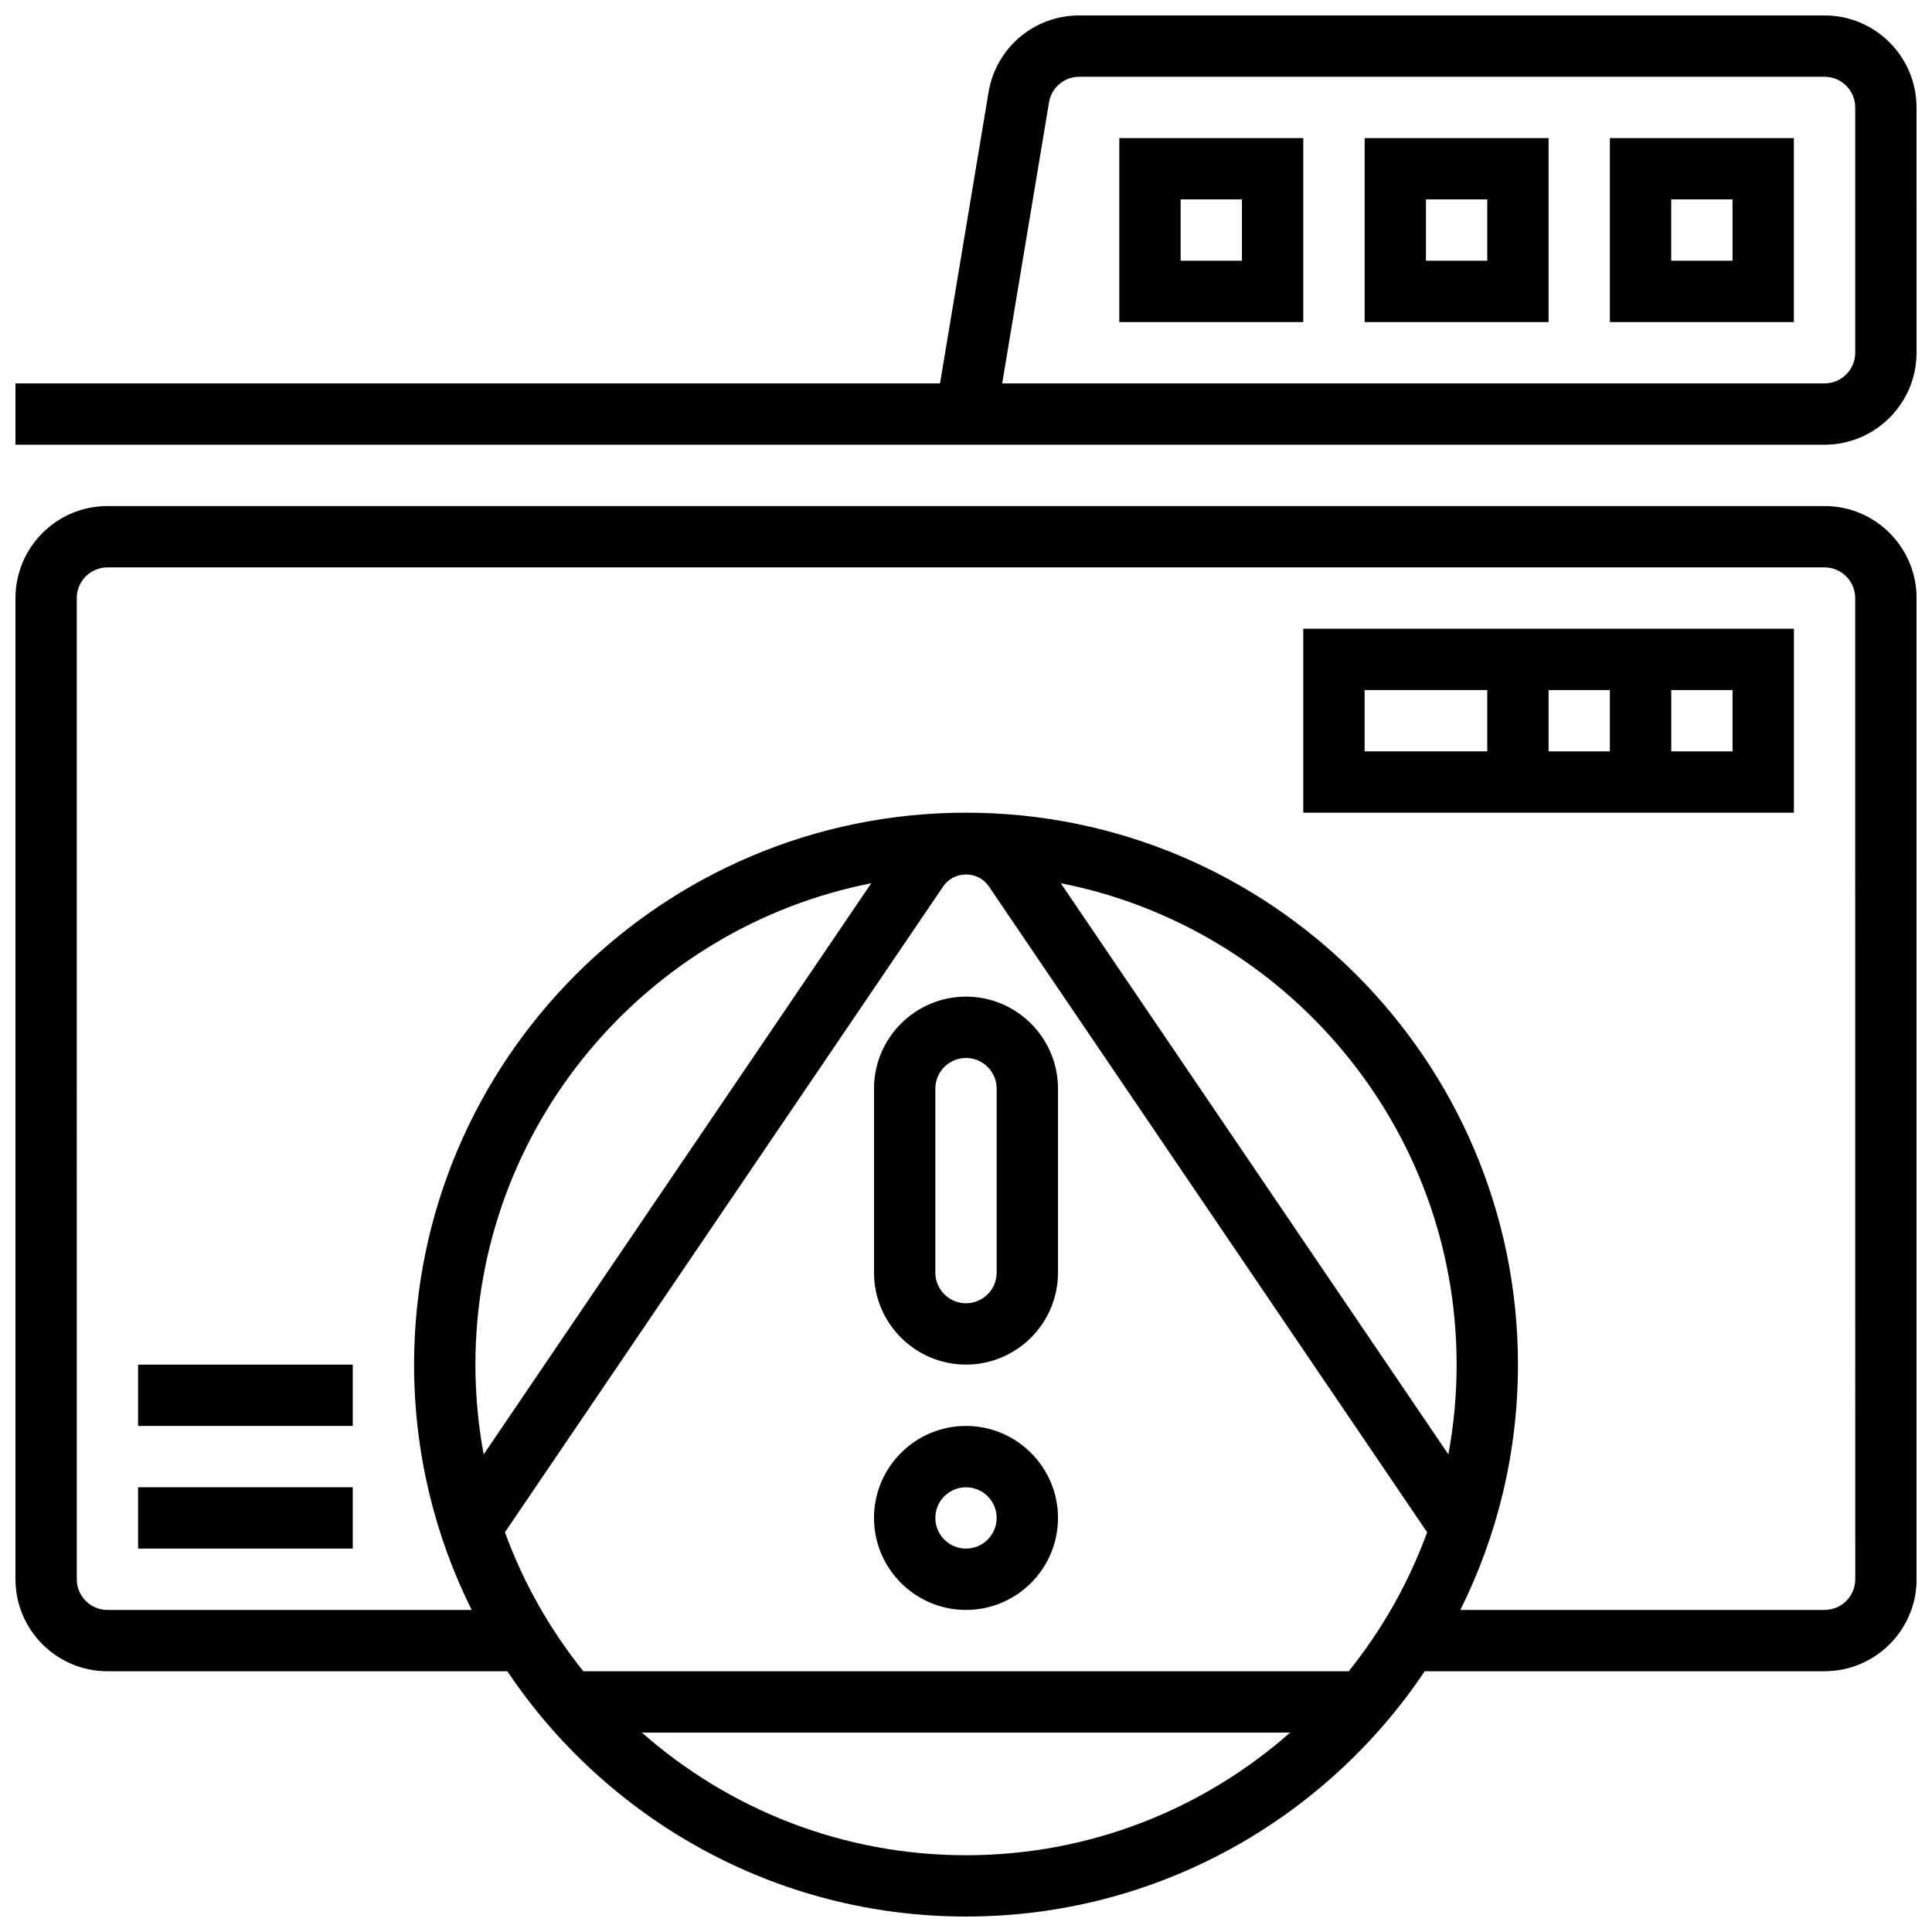 <?xml version="1.0" encoding="UTF-8"?>
<!-- Uploaded to: ICON Repo, www.iconrepo.com, Generator: ICON Repo Mixer Tools -->
<svg width="800px" height="800px" version="1.1" viewBox="144 144 512 512" xmlns="http://www.w3.org/2000/svg">
 <defs>
  <clipPath id="b">
   <path d="m148.09 148.09h503.81v113.91h-503.81z"/>
  </clipPath>
  <clipPath id="a">
   <path d="m148.09 278h503.81v373.9h-503.81z"/>
  </clipPath>
 </defs>
 <g clip-path="url(#b)">
  <path d="m627.53 148.09h-197.51c-11.965 0-22.078 8.566-24.047 20.371l-12.859 77.141h-245.02v16.25h479.43c13.441 0 24.379-10.934 24.379-24.379l-0.004-65.004c0-13.445-10.934-24.379-24.375-24.379zm8.125 89.387c0 4.481-3.644 8.125-8.125 8.125h-217.94l12.41-74.469c0.656-3.934 4.027-6.789 8.016-6.789l197.51-0.004c4.481 0 8.125 3.644 8.125 8.125z"/>
 </g>
 <g clip-path="url(#a)">
  <path d="m627.53 278.11h-455.05c-13.441 0-24.379 10.934-24.379 24.379v260.03c0 13.441 10.934 24.379 24.379 24.379h105.97c26.27 39.168 70.949 65.004 121.56 65.004 50.605 0 95.285-25.836 121.56-65.008h105.97c13.441 0 24.379-10.934 24.379-24.379l-0.004-260.03c0-13.445-10.934-24.379-24.375-24.379zm-357.54 227.53c0-63.098 45.184-115.84 104.9-127.57l-102.71 151.36c-1.434-7.711-2.188-15.66-2.188-23.785zm28.602 81.258c-8.805-10.965-15.875-23.379-20.781-36.828l116.14-171.15c1.344-1.98 3.57-3.164 5.953-3.164h0.207c2.387 0 4.613 1.184 5.957 3.164l116.14 171.15c-4.906 13.449-11.977 25.863-20.781 36.828zm229.24-57.473-102.71-151.36c59.711 11.734 104.9 64.469 104.9 127.57 0 8.125-0.758 16.074-2.191 23.785zm-213.72 73.727h171.79c-22.922 20.219-53 32.504-85.895 32.504-32.895 0-62.969-12.289-85.895-32.504zm321.55-40.629c0 4.481-3.644 8.125-8.125 8.125h-96.527c9.762-19.594 15.266-41.668 15.266-65.008 0-80.652-65.613-146.27-146.27-146.27s-146.27 65.613-146.27 146.27c0 23.34 5.504 45.41 15.266 65.008h-96.527c-4.481 0-8.125-3.644-8.125-8.125l-0.004-260.03c0-4.481 3.644-8.125 8.125-8.125h455.05c4.481 0 8.125 3.644 8.125 8.125z"/>
 </g>
 <path d="m570.64 229.35h48.754v-48.754h-48.754zm16.25-32.504h16.25v16.25h-16.25z"/>
 <path d="m505.64 229.35h48.754v-48.754h-48.754zm16.25-32.504h16.25v16.25h-16.25z"/>
 <path d="m440.63 229.35h48.754v-48.754h-48.754zm16.25-32.504h16.25v16.25h-16.25z"/>
 <path d="m489.38 359.37h130.02v-48.754h-130.02zm65.008-16.25v-16.25h16.25v16.25zm48.758 0h-16.25v-16.25h16.25zm-97.512-16.254h32.504v16.25h-32.504z"/>
 <path d="m400 521.89c-13.441 0-24.379 10.934-24.379 24.379 0 13.441 10.934 24.379 24.379 24.379 13.441 0 24.379-10.934 24.379-24.379-0.004-13.441-10.938-24.379-24.379-24.379zm0 32.504c-4.481 0-8.125-3.644-8.125-8.125s3.644-8.125 8.125-8.125 8.125 3.644 8.125 8.125-3.644 8.125-8.125 8.125z"/>
 <path d="m400 408.12c-13.441 0-24.379 10.934-24.379 24.379v48.754c0 13.441 10.934 24.379 24.379 24.379 13.441 0 24.379-10.934 24.379-24.379v-48.754c-0.004-13.445-10.938-24.379-24.379-24.379zm8.125 73.133c0 4.481-3.644 8.125-8.125 8.125s-8.125-3.644-8.125-8.125v-48.754c0-4.481 3.644-8.125 8.125-8.125s8.125 3.644 8.125 8.125z"/>
 <path d="m180.6 538.14h56.883v16.25h-56.883z"/>
 <path d="m180.6 505.64h56.883v16.25h-56.883z"/>
</svg>